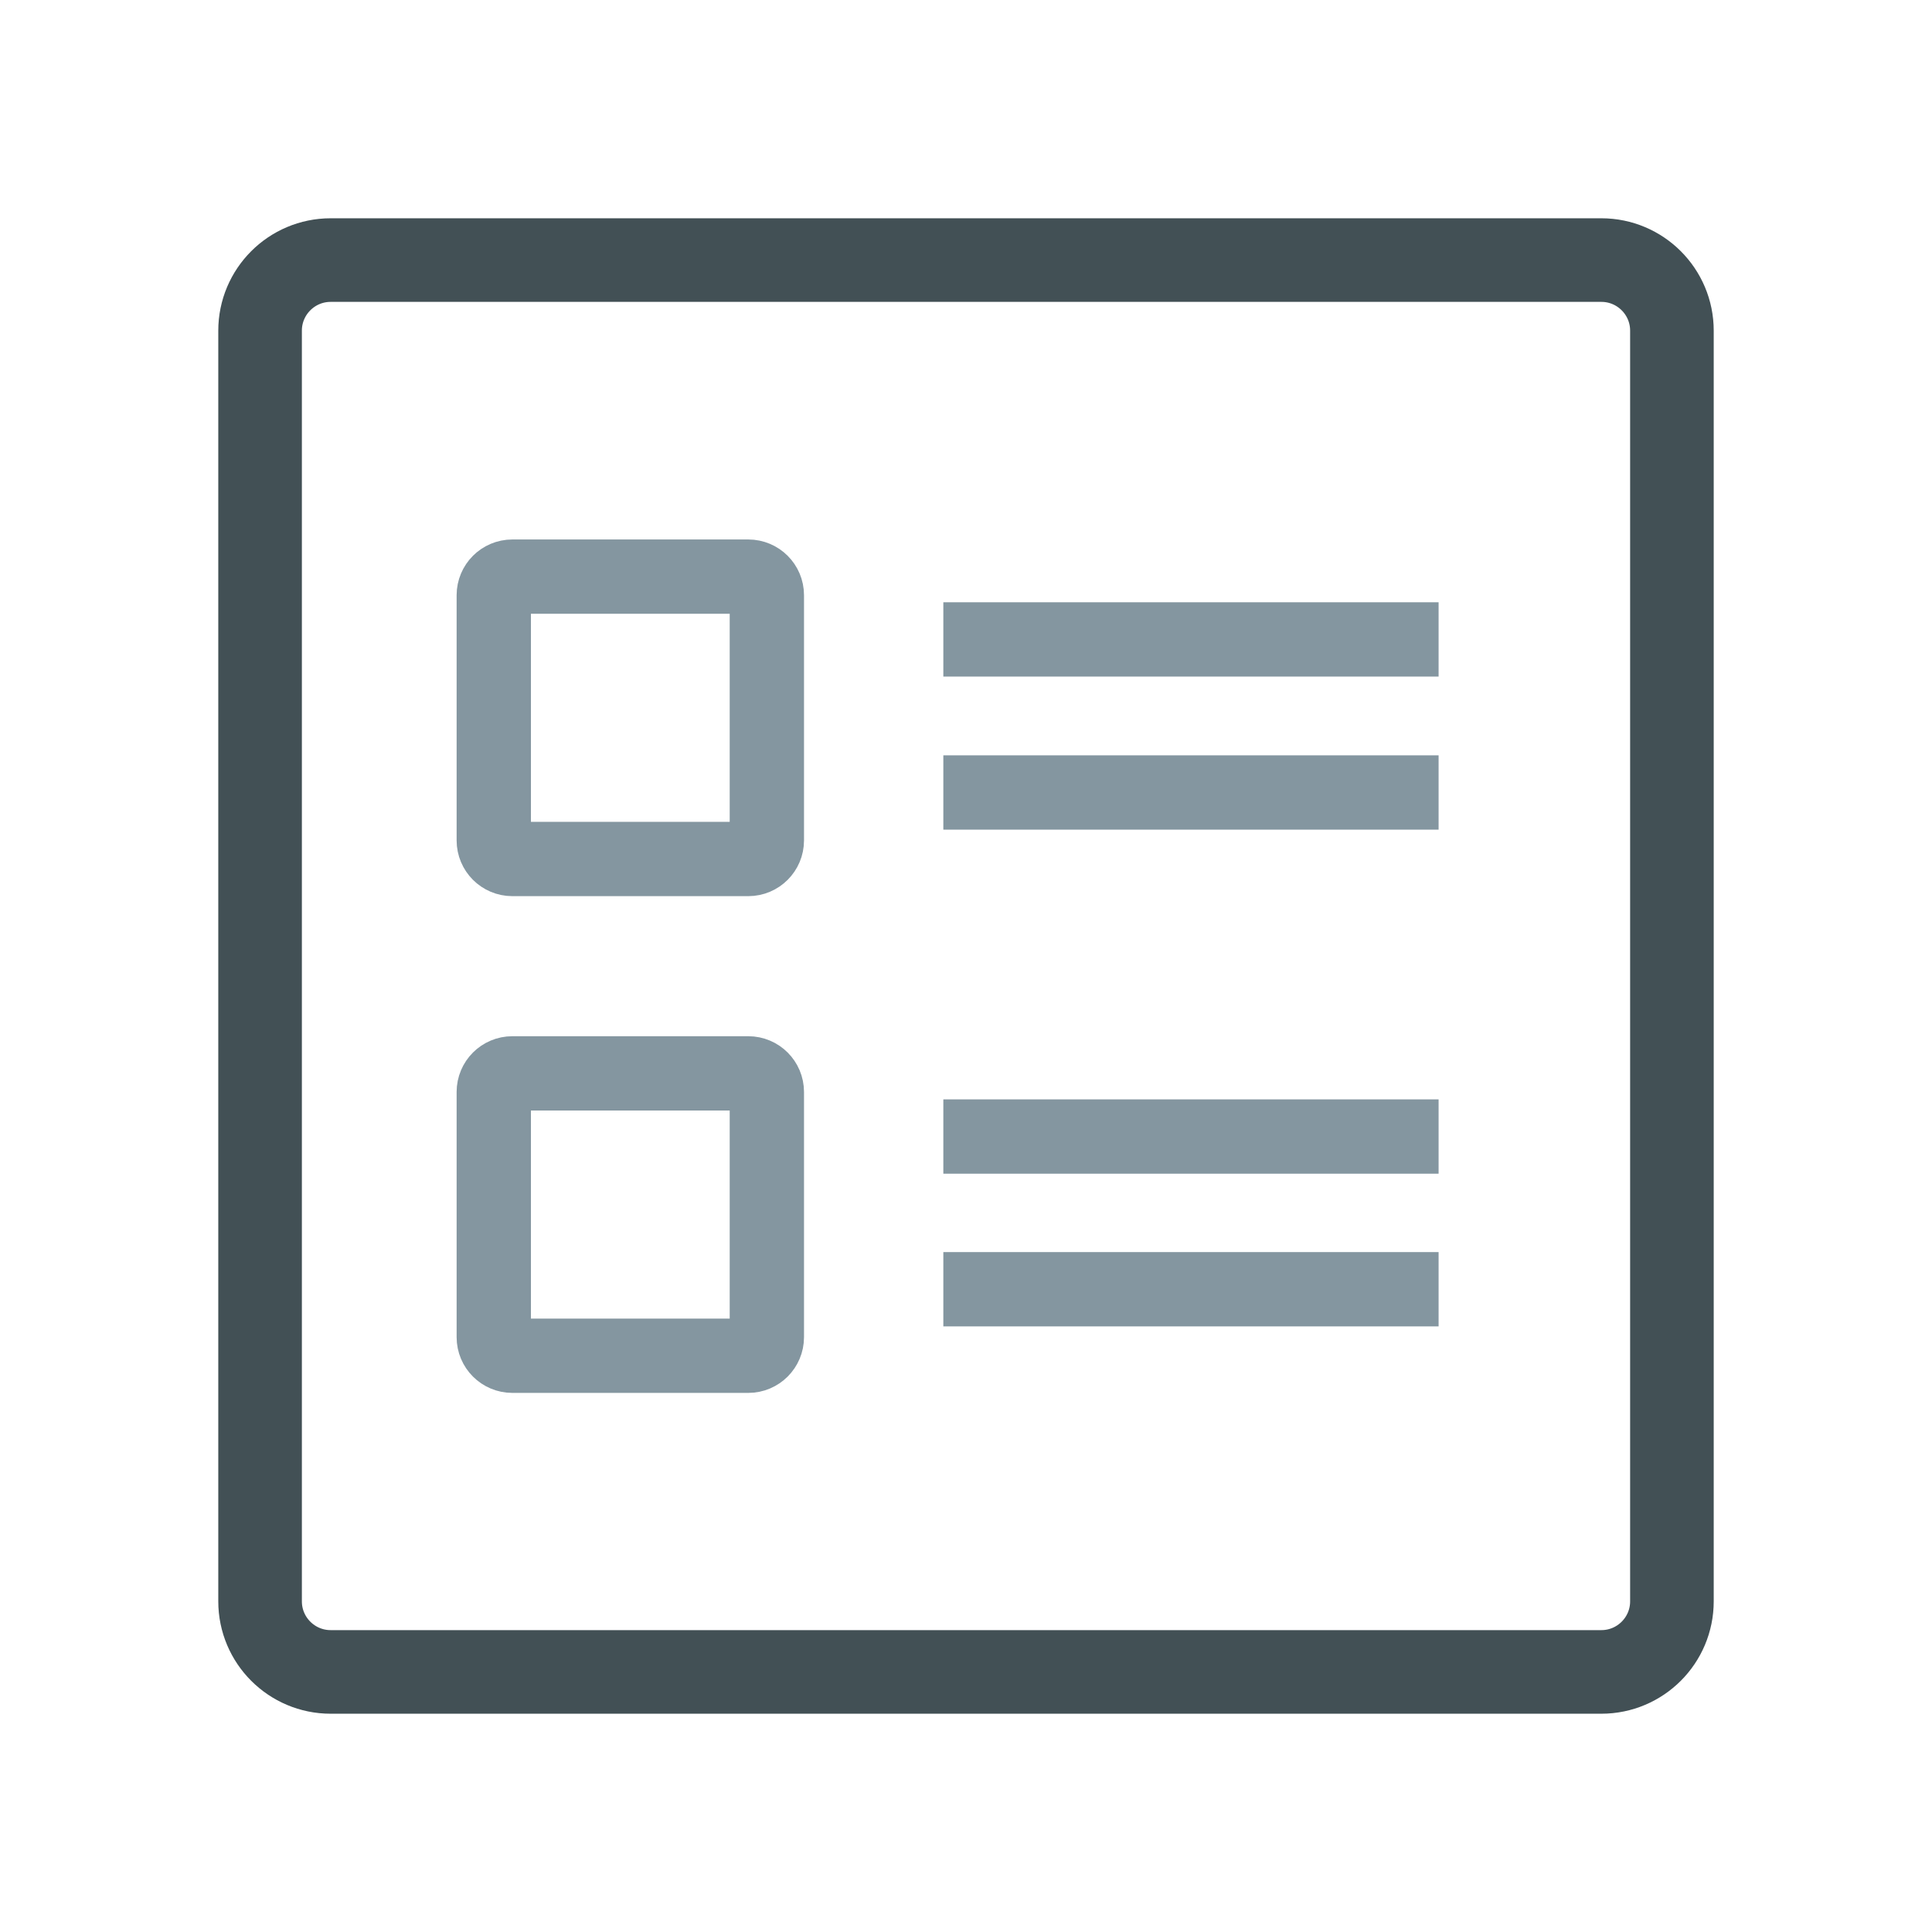 <svg width="52" height="52" viewBox="0 0 52 52" fill="none" xmlns="http://www.w3.org/2000/svg">
<path d="M43.1 7H8.9C7.851 7 7 7.851 7 8.9V43.1C7 44.149 7.851 45 8.9 45H43.1C44.149 45 45 44.149 45 43.1V8.9C45 7.851 44.149 7 43.1 7Z" stroke="#425055" stroke-width="2.25" stroke-miterlimit="10"/>
<path d="M20.14 15.52H13.79C13.514 15.52 13.29 15.744 13.29 16.02V22.62C13.29 22.896 13.514 23.12 13.79 23.12H20.14C20.416 23.12 20.64 22.896 20.64 22.62V16.02C20.64 15.744 20.416 15.52 20.14 15.52Z" stroke="#8496A0" stroke-width="2" stroke-miterlimit="10"/>
<path d="M25.39 17.21H38.72" stroke="#8496A0" stroke-width="2" stroke-miterlimit="10"/>
<path d="M25.39 21.33H38.72" stroke="#8496A0" stroke-width="2" stroke-miterlimit="10"/>
<path d="M20.14 28.89H13.79C13.514 28.89 13.29 29.114 13.29 29.39V35.99C13.29 36.266 13.514 36.49 13.79 36.49H20.14C20.416 36.49 20.64 36.266 20.64 35.99V29.39C20.64 29.114 20.416 28.89 20.14 28.89Z" stroke="#8496A0" stroke-width="2" stroke-miterlimit="10"/>
<path d="M25.39 30.59H38.72" stroke="#8496A0" stroke-width="2" stroke-miterlimit="10"/>
<path d="M25.39 34.7H38.72" stroke="#8496A0" stroke-width="2" stroke-miterlimit="10"/>
</svg>
